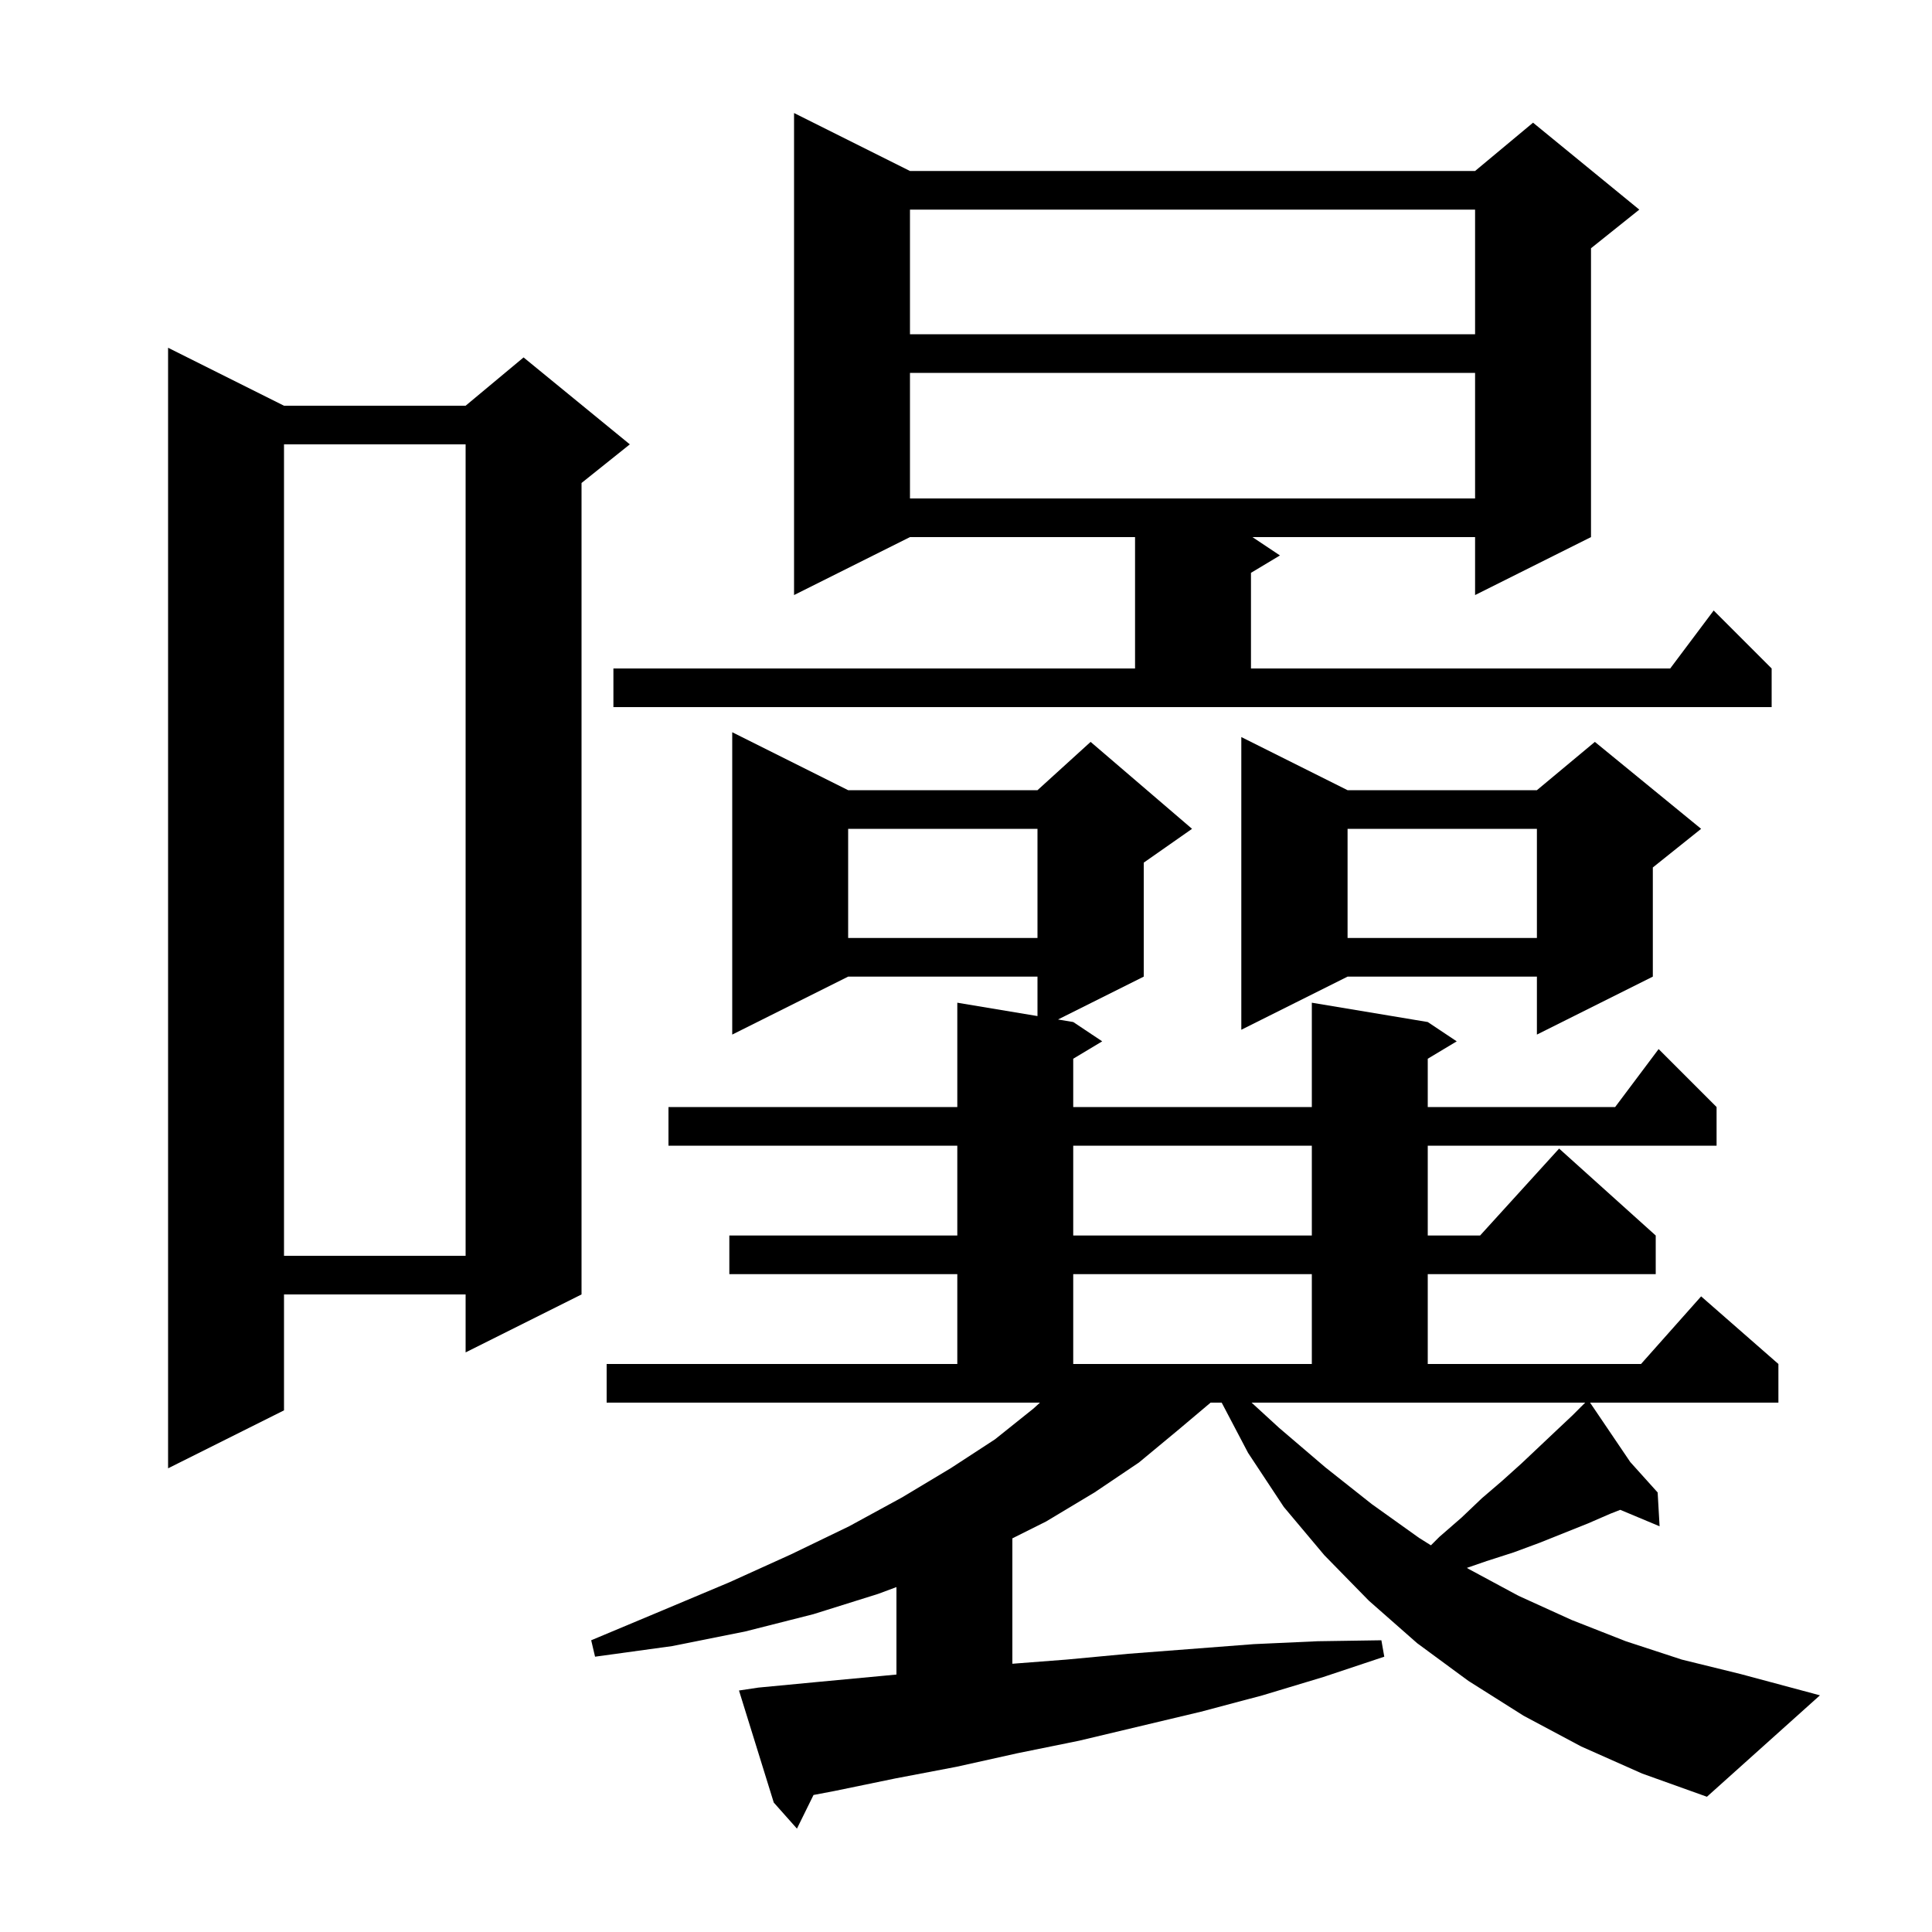 <svg xmlns="http://www.w3.org/2000/svg" xmlns:xlink="http://www.w3.org/1999/xlink" version="1.1" baseProfile="full" viewBox="0 0 200 200" width="200" height="200"><g fill="currentColor"><path d="M 163.7 180.8 L 157.7 177.6 L 152.0 174.0 L 146.7 170.1 L 141.7 165.7 L 137.1 161.0 L 132.9 156.0 L 129.2 150.4 L 126.468 145.2 L 125.321 145.2 L 122.0 148.0 L 117.9 151.4 L 113.3 154.5 L 108.3 157.5 L 104.8 159.25 L 104.8 172.231 L 110.4 171.8 L 116.8 171.2 L 129.8 170.2 L 136.4 169.9 L 143.0 169.8 L 143.3 171.5 L 137.0 173.6 L 130.7 175.5 L 124.3 177.2 L 111.7 180.2 L 105.3 181.5 L 99.0 182.9 L 92.7 184.1 L 86.4 185.4 L 84.215 185.816 L 82.5 189.3 L 80.1 186.6 L 76.5 175.0 L 78.5 174.7 L 84.8 174.1 L 91.2 173.5 L 92.8 173.348 L 92.8 164.295 L 90.9 165.0 L 84.2 167.1 L 77.1 168.9 L 69.6 170.4 L 61.6 171.5 L 61.2 169.8 L 68.6 166.7 L 75.5 163.8 L 81.9 160.9 L 87.9 158.0 L 93.4 155.0 L 98.4 152.0 L 103.0 149.0 L 107.0 145.8 L 107.657 145.2 L 62.8 145.2 L 62.8 141.2 L 99.1 141.2 L 99.1 131.9 L 75.5 131.9 L 75.5 127.9 L 99.1 127.9 L 99.1 118.6 L 69.2 118.6 L 69.2 114.6 L 99.1 114.6 L 99.1 103.8 L 107.4 105.183 L 107.4 101.1 L 87.8 101.1 L 75.8 107.1 L 75.8 75.8 L 87.8 81.8 L 107.4 81.8 L 112.9 76.8 L 123.4 85.8 L 118.4 89.3 L 118.4 101.1 L 109.525 105.537 L 111.1 105.8 L 114.1 107.8 L 111.1 109.6 L 111.1 114.6 L 135.8 114.6 L 135.8 103.8 L 147.8 105.8 L 150.8 107.8 L 147.8 109.6 L 147.8 114.6 L 167.2 114.6 L 171.7 108.6 L 177.7 114.6 L 177.7 118.6 L 147.8 118.6 L 147.8 127.9 L 153.218 127.9 L 161.4 118.9 L 171.4 127.9 L 171.4 131.9 L 147.8 131.9 L 147.8 141.2 L 169.878 141.2 L 176.1 134.2 L 184.1 141.2 L 184.1 145.2 L 164.603 145.2 L 168.766 151.351 L 171.6 154.5 L 171.8 158.0 L 167.729 156.297 L 166.7 156.7 L 164.4 157.7 L 159.4 159.7 L 156.7 160.7 L 153.9 161.6 L 151.851 162.307 L 152.0 162.4 L 157.2 165.2 L 162.7 167.7 L 168.3 169.9 L 174.1 171.8 L 180.2 173.3 L 188.4 175.5 L 176.7 186.0 L 170.0 183.6 Z M 132.4 147.8 L 137.2 151.9 L 142.0 155.7 L 146.9 159.2 L 148.129 159.971 L 149.0 159.1 L 151.3 157.1 L 153.4 155.1 L 155.5 153.3 L 157.5 151.5 L 161.1 148.1 L 162.8 146.5 L 163.635 145.665 L 163.5 145.5 L 163.642 145.658 L 164.1 145.2 L 129.564 145.2 Z M 29.4 42.0 L 48.2 42.0 L 54.2 37.0 L 65.2 46.0 L 60.2 50.0 L 60.2 134.0 L 48.2 140.0 L 48.2 134.0 L 29.4 134.0 L 29.4 146.0 L 17.4 152.0 L 17.4 36.0 Z M 111.1 131.9 L 111.1 141.2 L 135.8 141.2 L 135.8 131.9 Z M 29.4 46.0 L 29.4 130.0 L 48.2 130.0 L 48.2 46.0 Z M 111.1 118.6 L 111.1 127.9 L 135.8 127.9 L 135.8 118.6 Z M 139.5 81.8 L 159.1 81.8 L 165.1 76.8 L 176.1 85.8 L 171.1 89.8 L 171.1 101.1 L 159.1 107.1 L 159.1 101.1 L 139.5 101.1 L 128.5 106.6 L 128.5 76.3 Z M 139.5 85.8 L 139.5 97.1 L 159.1 97.1 L 159.1 85.8 Z M 87.8 85.8 L 87.8 97.1 L 107.4 97.1 L 107.4 85.8 Z M 63.5 69.2 L 117.5 69.2 L 117.5 55.6 L 94.2 55.6 L 82.2 61.6 L 82.2 11.7 L 94.2 17.7 L 152.7 17.7 L 158.7 12.7 L 169.7 21.7 L 164.7 25.7 L 164.7 55.6 L 152.7 61.6 L 152.7 55.6 L 129.65 55.6 L 132.5 57.5 L 129.5 59.3 L 129.5 69.2 L 172.9 69.2 L 177.4 63.2 L 183.4 69.2 L 183.4 73.2 L 63.5 73.2 Z M 94.2 38.6 L 94.2 51.6 L 152.7 51.6 L 152.7 38.6 Z M 94.2 21.7 L 94.2 34.6 L 152.7 34.6 L 152.7 21.7 Z "/></g></svg>